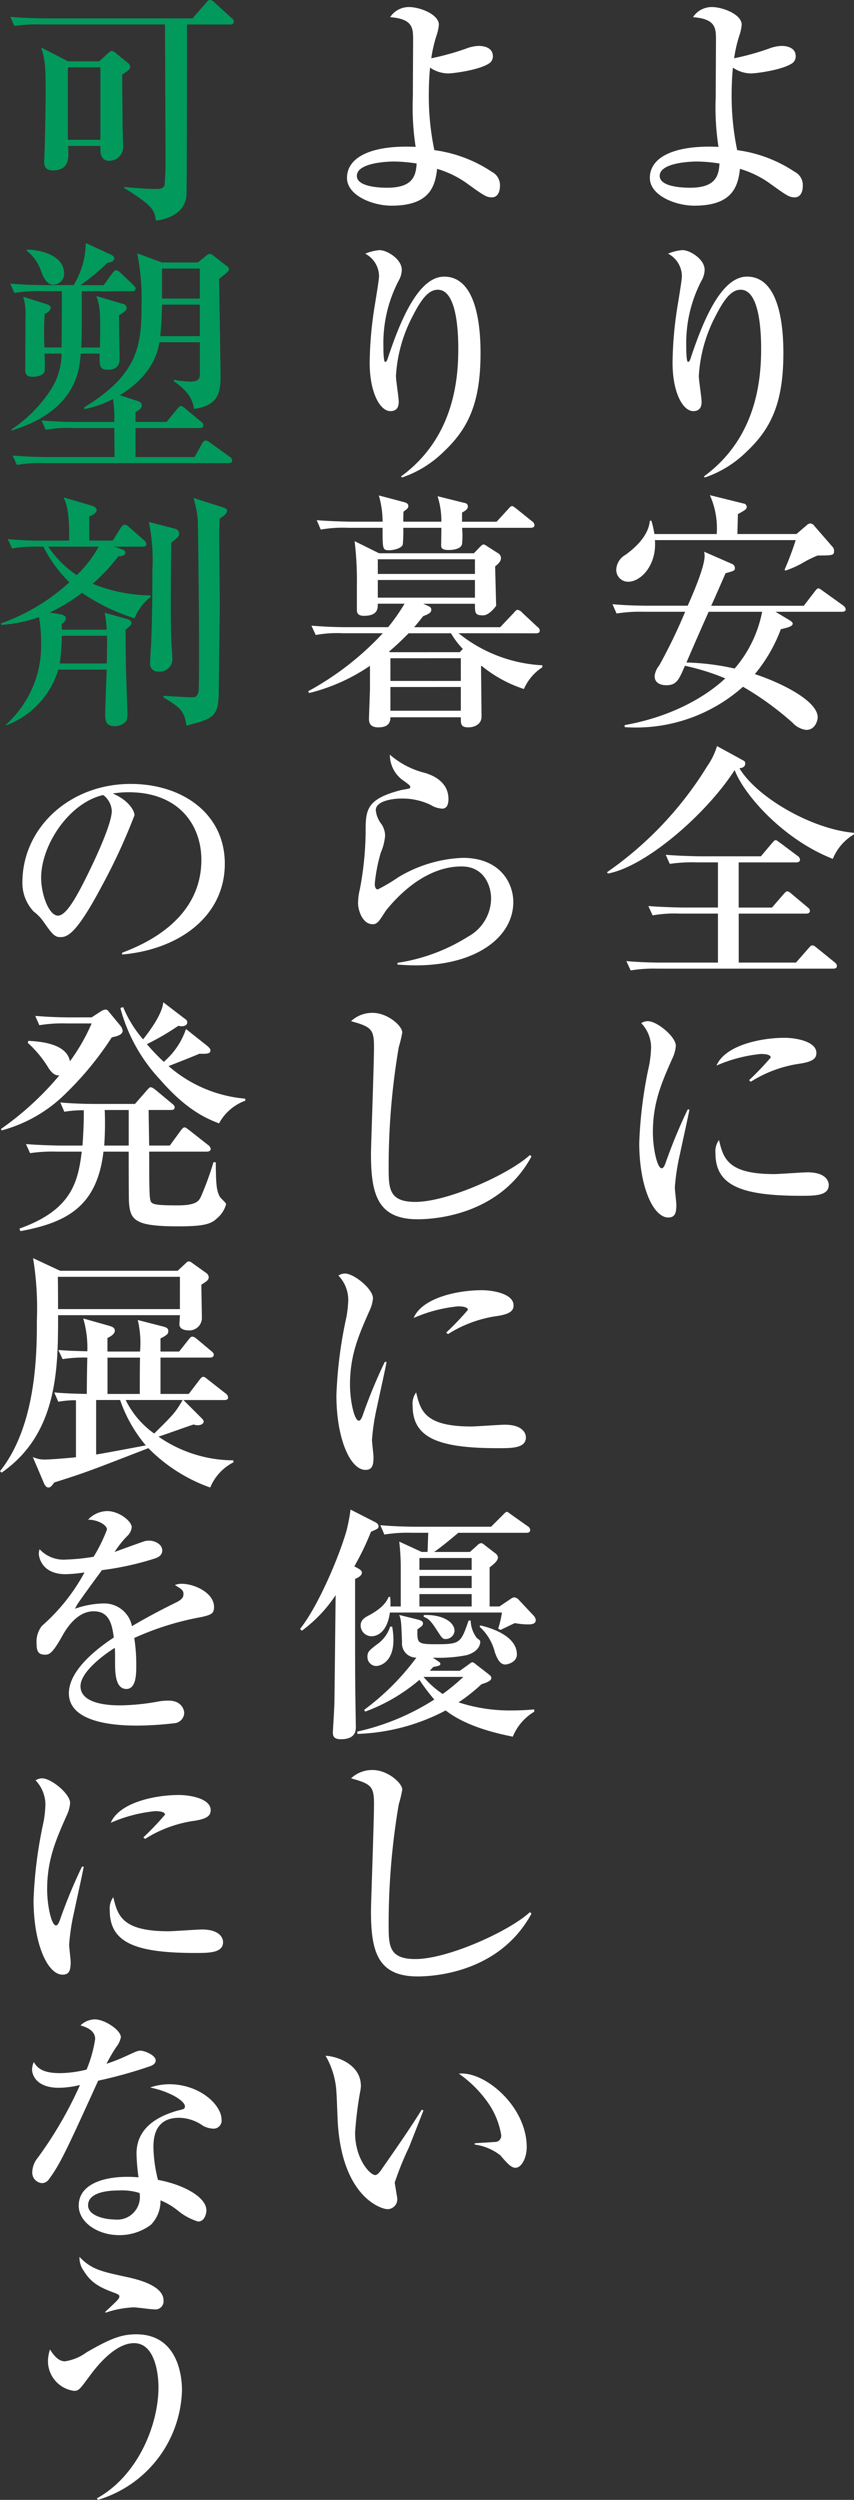 <svg xmlns="http://www.w3.org/2000/svg" viewBox="0 0 104.828 306.839"><rect x="0" y="0" width="104.828" height="306.839" fill="#333333" stroke="none"/><defs><style>.a{fill:#fff;}.b{fill:#029a5c;}</style></defs><title>アセット 1</title><path class="a" d="M97.951 26.486c-.681 0-.929-.154-3.159-1.765a12.338 12.338 0 0 0-3.592-1.735c-.248 2.354-1.084 4.523-5.607 4.523-2.292 0-5.451-1.239-5.451-3.408 0-2.695 3.314-4.058 8.425-3.809a31.877 31.877 0 0 1-.341-6.165c0-.867.031-6.6.031-6.939 0-1.455 0-2.6-2.818-2.818a2.732 2.732 0 0 1 2.321-1.239c1.332 0 3.656.9 3.656 2.168a5.783 5.783 0 0 1-.279 1.3 16.255 16.255 0 0 0-.651 2.819 32.116 32.116 0 0 0 4.244-1.176 4.668 4.668 0 0 1 1.58-.342c.278 0 1.734.031 1.734 1.27a1.032 1.032 0 0 1-.4.836c-1.239.868-4.492 1.27-5.08 1.27a4 4 0 0 1-2.23-.712c-.062.62-.155 1.828-.155 3.407a32.561 32.561 0 0 0 .681 6.722 16.658 16.658 0 0 1 7.062 2.664 1.821 1.821 0 0 1 .992 1.7c-.002 1.058-.498 1.429-.963 1.429zm-11.987-4.4c-.155 0-4.615 0-4.615 1.766 0 1.27 2.478 1.455 3.716 1.455 3.129 0 3.532-1.425 3.625-2.974a19.325 19.325 0 0 0-2.726-.245zM92.035 57.682a13.423 13.423 0 0 1-5.142 3.19l-.124-.124c6.443-4.708 7.032-11.8 7.032-15.673 0-2.107-.186-7.248-2.509-7.248-1.084 0-1.952.991-3.1 3.252a17.976 17.976 0 0 0-2.042 7.341c0 .5.341 2.664.341 3.129 0 .309 0 1.177-1.023 1.177-1.239 0-2.54-2.2-2.54-5.948a45.82 45.82 0 0 1 .527-6.411c.093-.651.619-3.656.619-4.213a3.145 3.145 0 0 0-1.7-2.757 5.857 5.857 0 0 1 1.765-.434c.929 0 2.726 1.116 2.726 2.416a2.813 2.813 0 0 1-.4 1.363 16.546 16.546 0 0 0-1.858 7.93c0 .372 0 2.014.217 2.014.155 0 .217-.186.279-.311 1.579-4.8 3.81-10.159 6.969-10.159 4.089 0 4.46 6.443 4.46 9.386-.006 5.885-1.368 9.137-4.497 12.08zM103.682 77.354h-8.116l1.8 1.084c.124.093.309.217.309.372 0 .34-.65.5-1.455.681a19.007 19.007 0 0 1-3.191 5.514c3.377 1.115 7.713 3.314 7.713 5.3 0 .4-.31 1.549-1.394 1.549a2.678 2.678 0 0 1-1.673-.867 36.986 36.986 0 0 0-6.1-4.43 19.766 19.766 0 0 1-14.527 4.956v-.247c7.584-1.366 11.487-4.93 12.352-5.735a27.962 27.962 0 0 0-4.956-1.549c-.743 1.735-1.022 2.386-2.292 2.386-.31 0-1.425-.062-1.425-1.116a2.468 2.468 0 0 1 .558-1.3 64.351 64.351 0 0 0 3.19-6.6h-5.075a18.112 18.112 0 0 0-3.345.216l-.5-1.146c1.89.186 4.058.186 4.4.186h4.832c.681-1.517 2.075-4.77 2.075-6.1a2.023 2.023 0 0 0-.062-.527l3.47 1.519a.549.549 0 0 1 .309.5c0 .31-.123.341-1.146.619-.062.156-1.549 3.563-1.766 4h11.369l1.332-1.735c.154-.185.278-.4.464-.4.155 0 .31.155.588.341l2.416 1.734c.156.124.341.279.341.5 0 .264-.277.295-.495.295zm-2.943-6.908a13.878 13.878 0 0 0-1.982.992 12.442 12.442 0 0 1-1.983.867l-.093-.124a35.4 35.4 0 0 0 1.363-3.624h-17.284c.248 3-1.673 5.11-3.283 5.11a1.451 1.451 0 0 1-1.456-1.548 2.2 2.2 0 0 1 1.146-1.765c.743-.558 2.788-2.076 2.974-4.182h.185a11.441 11.441 0 0 1 .372 1.641h7.651a9.993 9.993 0 0 0-.836-4.77l4.119 1.022a.431.431 0 0 1 .4.4c0 .279-.155.4-1.084.9l-.062 2.447h7.248l1.3-1.115a.692.692 0 0 1 .4-.186.663.663 0 0 1 .5.31l2.292 2.633a.74.74 0 0 1 .124.464c.002.497-.183.528-2.011.528zm-13.381 6.908c-.775 1.734-1.983 4.491-2.726 6.226a30.541 30.541 0 0 1 5.916.743 15.012 15.012 0 0 0 3.376-6.969zM102.6 107.682c-6.1-2.385-10.9-7.868-12.05-10.9-3.438 5.359-10.872 11.832-15.549 12.7l-.124-.155a43.62 43.62 0 0 0 12.3-13.01 8.584 8.584 0 0 0 1.208-2.478l3.215 1.761a.382.382 0 0 1 .247.4c0 .279-.217.527-.712.558 2.106 3.531 8.8 7.465 14.063 7.93v.186a6.178 6.178 0 0 0-2.598 3.008zm.03 13.475h-21.5a17.736 17.736 0 0 0-3.345.217l-.527-1.147c1.889.186 4.089.186 4.429.186h6.813v-6.013h-4.673a15.372 15.372 0 0 0-3.346.217l-.526-1.146c1.889.154 4.088.186 4.429.186h4.116v-5.545h-2.567a18.962 18.962 0 0 0-3.346.186l-.5-1.115c1.889.154 4.058.186 4.4.186h7.283l1.332-1.58c.31-.341.34-.4.495-.4.124 0 .155.062.558.341l2.106 1.58a.613.613 0 0 1 .31.464c0 .279-.248.341-.465.341h-7.062v5.545h4.089l1.393-1.611c.341-.372.341-.372.5-.372.093 0 .217.031.558.341l1.889 1.58c.155.124.31.247.31.464 0 .279-.248.341-.465.341h-8.27v6.009h7.031l1.518-1.734c.341-.372.341-.372.465-.372.186 0 .248.031.588.31l2.138 1.734c.185.155.309.279.309.465-.004.31-.252.342-.469.342zM83.827 143.957a26.371 26.371 0 0 0-.62 4.058c0 .34.186 1.8.186 2.106 0 .961-.124 1.58-.991 1.58-1.828 0-3.563-3.748-3.563-9.169a53.387 53.387 0 0 1 1.24-9.633 14.6 14.6 0 0 0 .216-2.075 4.335 4.335 0 0 0-1.208-2.974 1.462 1.462 0 0 1 .806-.248c1.115 0 3.438 1.89 3.438 3.036a4.421 4.421 0 0 1-.434 1.549c-1.3 2.942-2.385 5.389-2.385 9.044 0 1.983.527 4.43 1.084 4.43.217 0 .372-.372.465-.62a63.638 63.638 0 0 1 2.726-6.6h.213c-.151.87-1.019 4.742-1.173 5.516zm14.837 5.08c-7.465 0-10.47-1.332-10.47-5.235a2.347 2.347 0 0 1 .434-1.611c.526 2.2 1.022 4.182 6.752 4.182.651 0 3.532-.217 4.12-.217 2.2 0 2.6 1.053 2.6 1.549 0 1.332-1.7 1.332-3.436 1.332zm-.031-16.231a15.273 15.273 0 0 0-6.1 2.23l-.217-.186a34.657 34.657 0 0 0 2.664-2.788c0-.433-.992-.433-1.239-.433a18.006 18.006 0 0 0-5.421 1.425c1.053-2.478 5.39-3.408 8.363-3.408 1.363 0 3.9.434 3.9 1.859.001.65-.401 1.053-1.95 1.301zM60.777 26.486c-.681 0-.929-.154-3.159-1.765a12.338 12.338 0 0 0-3.593-1.735c-.248 2.354-1.084 4.523-5.607 4.523-2.292 0-5.451-1.239-5.451-3.408 0-2.695 3.314-4.058 8.425-3.809a31.877 31.877 0 0 1-.341-6.165c0-.867.031-6.6.031-6.939 0-1.455 0-2.6-2.818-2.818a2.732 2.732 0 0 1 2.322-1.239c1.332 0 3.656.9 3.656 2.168a5.783 5.783 0 0 1-.279 1.3 16.348 16.348 0 0 0-.651 2.819 32.116 32.116 0 0 0 4.244-1.177 4.673 4.673 0 0 1 1.58-.341c.279 0 1.735.031 1.735 1.27a1.029 1.029 0 0 1-.4.836c-1.239.868-4.491 1.27-5.08 1.27a4 4 0 0 1-2.23-.712c-.062.62-.155 1.828-.155 3.407a32.561 32.561 0 0 0 .681 6.722 16.672 16.672 0 0 1 7.063 2.664 1.822 1.822 0 0 1 .991 1.7c-.003 1.058-.499 1.429-.964 1.429zm-11.987-4.4c-.155 0-4.615 0-4.615 1.766 0 1.27 2.478 1.455 3.717 1.455 3.129 0 3.531-1.425 3.624-2.974a19.325 19.325 0 0 0-2.726-.245zM54.861 57.682a13.423 13.423 0 0 1-5.142 3.19l-.124-.124c6.443-4.708 7.032-11.8 7.032-15.673 0-2.107-.186-7.248-2.509-7.248-1.084 0-1.951.991-3.1 3.252a17.964 17.964 0 0 0-2.045 7.341c0 .5.341 2.664.341 3.129 0 .309 0 1.177-1.023 1.177-1.238 0-2.54-2.2-2.54-5.948a45.82 45.82 0 0 1 .527-6.411c.093-.651.619-3.656.619-4.213a3.145 3.145 0 0 0-1.697-2.754 5.864 5.864 0 0 1 1.765-.434c.93 0 2.726 1.116 2.726 2.416a2.822 2.822 0 0 1-.4 1.363 16.547 16.547 0 0 0-1.859 7.93c0 .372 0 2.014.217 2.014.155 0 .217-.186.279-.311 1.579-4.8 3.81-10.159 6.969-10.159 4.089 0 4.461 6.443 4.461 9.386-.005 5.882-1.368 9.134-4.497 12.077zM56.658 79.987a17.814 17.814 0 0 0 10.283 3.934v.248a6.091 6.091 0 0 0-2.261 2.664 16.013 16.013 0 0 1-5.2-2.85l-.062.062.062 6.164c0 1.053-1.022 1.332-1.611 1.332-.96 0-.929-.434-.929-1.239h-8.646c0 .495-.124 1.239-1.486 1.239-1.146 0-1.146-.744-1.146-1.115l.124-3.5v-2.943a22.918 22.918 0 0 1-7.466 3.345l-.124-.217a35.851 35.851 0 0 0 9.169-7.124h-4.894a14.793 14.793 0 0 0-3.345.217l-.526-1.146c1.487.124 2.943.186 4.43.186h4.987a22.979 22.979 0 0 0 2.013-2.881h-3.284c0 .557.031 1.487-1.7 1.487-.62 0-.867-.248-.867-.713v-3a40.417 40.417 0 0 0-.279-5.452l3 1.487h11.647l.651-.682c.186-.185.371-.4.526-.4a.932.932 0 0 1 .434.217l1.363.867a.664.664 0 0 1 .341.588c0 .372-.248.651-.713 1.023l.124 4.832s-.8 1.177-1.61 1.177c-.992 0-.992-.279-.992-1.425h-6.35l.62.279c.217.093.371.216.371.433 0 .372-.248.527-.991.806-.279.341-.527.681-1.115 1.363h10.563l1.642-1.735c.216-.248.34-.4.495-.4a.925.925 0 0 1 .557.341l1.859 1.735a.665.665 0 0 1 .31.464c0 .31-.31.341-.465.341zm-2.107-13.687a10.233 10.233 0 0 0-.464-3.129l3.313.829a.417.417 0 0 1 .4.434c0 .371-.434.588-.713.743v1.123h4.244l1.394-1.518c.186-.216.341-.4.5-.4s.309.155.557.341l1.889 1.518a.664.664 0 0 1 .31.465c0 .279-.248.341-.464.341h-8.426a10.582 10.582 0 0 1 0 1.982c-.154.743-1.455.743-1.7.743-.867 0-.867-.371-.867-.557l.03-2.168h-4.68a17.556 17.556 0 0 1-.062 2.075c-.217.5-1.239.681-1.642.681-.836 0-.836-.093-.836-2.756h-4.243a15.654 15.654 0 0 0-3.346.216l-.495-1.153c1.889.155 4.058.186 4.4.186h3.686a11.472 11.472 0 0 0-.464-3.221l3.159.836c.217.062.465.186.465.464s-.248.434-.589.682c-.031.186-.031 1.053-.031 1.239zm4.12 6.412v-1.8h-11.925v1.8zm0 2.912v-2.173h-11.925v2.169zm-1.859 6.69l.373-.4a10.307 10.307 0 0 1-1.456-1.921h-5.2c-.837.836-1.332 1.332-2.417 2.262l.156.061zm-8.518.744v2.787h8.643v-2.791zm0 3.531v2.911h8.643v-2.915zM51.423 120.753c-1.022 0-1.7-.062-2.261-.092v-.218a22.517 22.517 0 0 0 8.673-3.221 5.39 5.39 0 0 0 2.819-4.677c0-1.487-.806-3.934-3.625-3.934-3.809 0-7.093 2.695-9.261 5.39-.124.186-.62.96-.744 1.115-.4.557-.681.589-.9.589-1.27 0-1.8-1.735-1.8-2.572a7.061 7.061 0 0 1 .216-1.7 39.2 39.2 0 0 0 .713-6.908c0-2.788 0-4.15 4.275-5.266.185-.062.991-.154 1.146-.247a.242.242 0 0 0 .062-.155c0-.155-.094-.248-1.054-.93a3.887 3.887 0 0 1-1.456-3.035 10.372 10.372 0 0 0 4.374 2.258c.991.31 2.819 1.115 2.819 3.191 0 .464-.093 1.177-.774 1.177a3 3 0 0 1-1.425-.465 8.015 8.015 0 0 0-3.656-.774c-.743 0-3.066.217-3.066 1.425a3.292 3.292 0 0 0 .712 1.734 2.649 2.649 0 0 1 .434 1.394 6.6 6.6 0 0 1-.527 2.075 20.121 20.121 0 0 0-.743 3.842c0 .185.031.681.372.681a21.041 21.041 0 0 0 2.509-1.487 16.546 16.546 0 0 1 7.93-2.385c4.584 0 6.194 3.1 6.194 5.421 0 4.305-4.553 7.774-11.956 7.774zM51.64 151.918c-4.956 0-5.731-3.128-5.731-8.053 0-.9.372-11.028.372-13.1 0-2.137-.31-2.478-2.819-3.159a3.788 3.788 0 0 1 2.664-1.022c1.8 0 3.624 1.579 3.624 2.416a15.467 15.467 0 0 1-.433 1.8 87.464 87.464 0 0 0-1.239 14.683c0 2.632 0 4.305 3.283 4.305 4 0 11.554-3.438 14.063-5.761l.186.186c-3.81 7.024-11.523 7.705-13.97 7.705zM46.653 174.936a26.382 26.382 0 0 0-.62 4.057c0 .341.186 1.8.186 2.107 0 .96-.124 1.579-.991 1.579-1.828 0-3.562-3.747-3.562-9.168a53.351 53.351 0 0 1 1.239-9.634 14.465 14.465 0 0 0 .217-2.075 4.333 4.333 0 0 0-1.208-2.973 1.455 1.455 0 0 1 .8-.248c1.115 0 3.438 1.889 3.438 3.035a4.438 4.438 0 0 1-.433 1.549c-1.3 2.942-2.386 5.39-2.386 9.045 0 1.982.527 4.429 1.084 4.429.217 0 .372-.371.465-.619a63.547 63.547 0 0 1 2.726-6.6h.217c-.15.869-1.017 4.741-1.172 5.516zm14.837 5.08c-7.465 0-10.469-1.332-10.469-5.235a2.346 2.346 0 0 1 .433-1.611c.526 2.2 1.022 4.182 6.753 4.182.65 0 3.531-.217 4.119-.217 2.2 0 2.6 1.053 2.6 1.549.002 1.332-1.701 1.332-3.436 1.332zm-.031-16.231a15.28 15.28 0 0 0-6.1 2.23l-.217-.186a34.995 34.995 0 0 0 2.664-2.788c0-.434-.992-.434-1.239-.434a18.036 18.036 0 0 0-5.421 1.425c1.053-2.478 5.39-3.407 8.363-3.407 1.364 0 3.9.434 3.9 1.858.002.651-.401 1.054-1.95 1.302zM37.205 202.2c2.2-2.757 4.771-8.8 5.7-12.05a21.307 21.307 0 0 0 .495-2.6l2.912 1.487c.279.123.526.309.526.557 0 .279-.092.31-.929.681a33.529 33.529 0 0 1-2.044 4.244c.651.341.929.5.929.775 0 .371-.495.619-.836.774 0 10.655 0 10.965.031 14.186l.062 4c0 .65-.217 1.486-1.859 1.486-.929 0-.96-.5-.96-.836 0-.248.186-3.066.186-3.624.031-1.673.124-10.841.155-13.227a17.2 17.2 0 0 1-4.151 4.368zm19.607 5.142l1.085-.775c.155-.124.341-.278.464-.278a.8.8 0 0 1 .372.216l1.518 1.178c.31.248.434.341.434.557 0 .372-.806.62-1.208.743a21.818 21.818 0 0 1-2.819 2.231 20.288 20.288 0 0 0 6.659.991c1.116 0 1.859-.062 2.633-.124v.279a6.385 6.385 0 0 0-2.633 3.066c-1.827-.371-5.668-1.208-8.239-3.221a24.874 24.874 0 0 1-10.841 2.881v-.286a29.312 29.312 0 0 0 9.447-3.934 23.566 23.566 0 0 1-1.828-2.416 21.857 21.857 0 0 1-6.659 3.9l-.124-.217a30.565 30.565 0 0 0 6.412-6.412 1.741 1.741 0 0 1-1.766-1.889c-.093-2.478-.093-2.726-.341-3.346l2.262.558c.34.093.651.186.651.465s-.156.371-.682.743c-.031 1.7-.031 1.827 2.323 1.827 2.943 0 3-.154 3.965-2.911h.248a3.724 3.724 0 0 0 .774 2.168c.4.279.4.31.4.5 0 .155-.093 1.115-1.642 1.579a17.651 17.651 0 0 1-4.181.31l.557.372c.278.186.372.248.372.372 0 .216-.094.247-.868.4l-.434.464zm-8.548-9.076a7.47 7.47 0 0 1 .03 1.177h1.27v-4.925a27.229 27.229 0 0 0-.186-3.036l2.757 1.271h.713c.031-.31.031-.9.093-2.354h-2.041a17.544 17.544 0 0 0-3.345.216l-.5-1.146c1.424.124 3 .186 4.4.186h9.2l1.425-1.425c.185-.185.371-.4.495-.4.155 0 .372.217.558.34l2.013 1.425a.6.6 0 0 1 .31.465c0 .309-.31.341-.465.341h-8.364c-.589.5-2.137 1.8-2.974 2.354h4.4l.9-.806a.821.821 0 0 1 .465-.278c.186 0 .34.154.495.278l1.332 1.022a.771.771 0 0 1 .248.434c0 .4-.4.774-1.022 1.239v4.8h1.208l1.239-.836c.279-.186.4-.279.588-.279a.8.8 0 0 1 .527.279l1.859 1.982a.905.905 0 0 1 .247.527c0 .527-.65.527-.96.527a9.4 9.4 0 0 1-1.611-.156c-.186.062-1.734.837-1.765.837l-.279-.155a13.09 13.09 0 0 0 .464-1.982h-13.756c-.371 2.664-1.8 2.911-2.23 2.911a1.342 1.342 0 0 1-1.363-1.3c0-.712.5-.991 1.085-1.3 1.8-.991 2.137-1.765 2.354-2.23zm.247 3.655a9.465 9.465 0 0 1 .155 1.642c0 2.695-1.61 3.19-2.137 3.19a1.106 1.106 0 0 1-1.053-1.146c0-.588.186-.774 1.394-1.672a4.245 4.245 0 0 0 1.394-2.014zm3.345-8.425v1.456h6.413v-1.456zm0 2.2v1.487h6.413v-1.487zm0 2.23v1.518h6.413v-1.518zm.5 10.161a11.33 11.33 0 0 0 2.355 2.1 25.131 25.131 0 0 0 2.54-2.1zm.031-7.59c2.262-.093 3.779.837 3.779 1.952a1.091 1.091 0 0 1-1.115.991c-.34 0-.434-.124-1.053-1.084-.836-1.3-1.084-1.425-1.611-1.642zm6.939 1.27c.929.217 4.491 1.147 4.491 3.563 0 .96-1.146 1.238-1.425 1.238-.65 0-.991-.712-1.27-1.486a6.3 6.3 0 0 0-1.889-3.16zM51.64 244.854c-4.956 0-5.731-3.129-5.731-8.054 0-.9.372-11.027.372-13.1 0-2.137-.31-2.478-2.819-3.16a3.788 3.788 0 0 1 2.664-1.022c1.8 0 3.624 1.58 3.624 2.416a15.435 15.435 0 0 1-.433 1.8 87.455 87.455 0 0 0-1.239 14.682c0 2.633 0 4.305 3.283 4.305 4 0 11.554-3.438 14.063-5.761l.186.186c-3.81 7.026-11.523 7.708-13.97 7.708zM50.586 265.8a37.019 37.019 0 0 0-1.765 4.367l.31 1.89a1.212 1.212 0 0 1-1.177 1.363c-.837 0-5.638-1.549-6.133-10.842-.031-.681-.124-3.655-.217-4.243a9.963 9.963 0 0 0-1.27-3.748c1.548.093 4.336 1.115 4.336 3.717a4.127 4.127 0 0 1-.092.712 45.613 45.613 0 0 0-.62 5.018c0 3.221 1.828 5.2 2.478 5.2.279 0 .558-.4.743-.651 1.673-2.416 3.377-4.832 4.956-7.372l.217.093c-.152.372-.31.806-1.766 4.496zm13.072 2.54c-.526 0-.991-.5-1.858-1.518a6.446 6.446 0 0 0-3.16-1.332v-.155c.186-.031 2.6-.155 2.7-.185a.776.776 0 0 0 .558-.806 9.634 9.634 0 0 0-1.673-4.058 14.489 14.489 0 0 0-3.531-3.5c3.159-.341 8.332 4 8.332 9.014-.005 1.421-.686 2.536-1.368 2.536z" transform="translate(-.372 -2.264)"/><path class="b" d="M28.621 5.268h-5.3c0 1.487 0 19.98-.061 20.94-.186 2.664-3.191 3.066-3.748 3.128-.186-1.239-.279-1.766-3.9-4v-.124c.557.062 2.818.248 3.686.248.65 0 1.053 0 1.27-.434a29.3 29.3 0 0 0 .123-2.973c0-2.664-.062-14.4-.062-16.789h-15.147a18.956 18.956 0 0 0-3.345.186l-.5-1.115c1.858.155 4.058.186 4.4.186h17.969l1.641-1.89c.155-.155.279-.371.465-.371a.858.858 0 0 1 .589.309l2.075 1.89a.667.667 0 0 1 .31.465c0 .282-.279.344-.465.344zm-13.257 6.164l.062 6.691.062 2.013a1.717 1.717 0 0 1-1.704 1.864c-1.146 0-1.115-1.177-1.084-1.828h-3.965l.031.9c0 .713-.031 2.107-1.89 2.107-.929 0-1.084-.526-1.084-1.084l.062-1.394c.031-1.208.124-4.863.124-7.186 0-2.974-.061-3.965-.557-5.421l3.314 1.7h3.81l.96-.868c.186-.186.372-.4.589-.4.186 0 .341.124.557.31l1.332 1.084a.762.762 0 0 1 .372.588c0 .274-.341.492-.991.924zm-2.664-.9h-4v8.89h4zM10.408 38.012v3.934c0 1.642-.031 2.478-.062 2.974h2.292c.093-4.739 0-4.987-.434-6.319l3.346.991a.51.51 0 0 1 .371.465c0 .31-.309.526-.929.9-.031.743.062 4.429.062 5.266 0 .4 0 1.425-1.456 1.425-1.022 0-1.022-.5-.991-1.983h-2.323c-.155 2.045-.558 7.032-8.518 9.448v-.124a17.091 17.091 0 0 0 4.925-5.018 8.232 8.232 0 0 0 1.239-4.308h-2.107a15.4 15.4 0 0 1 .031 2.137c-.093.557-.96.712-1.456.712-.929 0-.929-.527-.929-.9l.031-6.474a7.088 7.088 0 0 0-.279-2.447l2.85.9c.124.031.527.186.527.4 0 .433-.465.712-.744.8a38.231 38.231 0 0 0-.031 4.12h2.107c.03-1.549.03-2.788.03-6.908h-2.478a17.15 17.15 0 0 0-3.345.217l-.5-1.146c1.456.124 2.911.186 4.4.186h3.38a10.2 10.2 0 0 0 1.483-5.16l3.1 1.421c.372.186.4.372.4.434 0 .433-.557.526-.836.557a25.375 25.375 0 0 1-3.314 2.757h2.85l1.053-1.456c.124-.155.279-.372.465-.372.216 0 .371.155.557.31l1.525 1.456c.185.186.309.31.309.465 0 .34-.309.34-.464.34zm9.54 6.258c-.217 1.114-.743 3.964-4.863 6.5l2.261.744a.563.563 0 0 1 .434.495c0 .372-.279.558-.775.837v1.208h3.81l1.27-1.549c.279-.341.372-.4.5-.4.155 0 .31.124.558.341l1.885 1.554a.635.635 0 0 1 .31.464c0 .31-.31.341-.465.341h-7.868v3.562h7.249l.929-1.673a.619.619 0 0 1 .464-.371 1.458 1.458 0 0 1 .558.309l2.323 1.668c.186.124.341.248.341.5 0 .309-.31.309-.465.309h-22.612a16.883 16.883 0 0 0-3.345.217l-.527-1.149c1.487.124 2.943.186 4.43.186h8.085l-.032-3.562h-5.079a14.805 14.805 0 0 0-3.346.217l-.5-1.146c1.456.124 2.943.186 4.4.186h4.522a15.576 15.576 0 0 0-.154-2.819 12.2 12.2 0 0 1-3.532 1.239v-.217c6.567-4.027 7.032-7.5 7.032-12.545a28.347 28.347 0 0 0-.527-6.35l3.036 1.115h4.4l.961-.774a.956.956 0 0 1 .464-.279.827.827 0 0 1 .527.248l1.517 1.177c.187.124.341.248.341.464 0 .248-.278.465-1.208 1.178.031.836.186 11.429.186 11.615 0 2.014 0 3.9-3.252 4.337-.186-1.208-.744-2.2-2.478-3.377v-.185a12.061 12.061 0 0 0 1.987.215c.9 0 1.208-.217 1.208-.9v-3.93zm-16.231-11.37c2.075.062 4.522.9 4.522 2.912a1.322 1.322 0 0 1-1.3 1.394c-.9 0-1.27-.991-1.548-1.735a5.322 5.322 0 0 0-1.766-2.447zm21.183 10.626v-3.872h-4.642c-.031 2.044-.124 2.912-.217 3.872zm0-4.615v-3.686h-4.642v3.686zM16.881 78.16a24.531 24.531 0 0 1-6.443-3.129 21.7 21.7 0 0 1-3.964 2.416l1.3.217c.062 0 .681.124.681.464a.765.765 0 0 1-.5.682 5.788 5.788 0 0 0 .032.744h5.482a13.707 13.707 0 0 0-.247-2.076l2.694.744c.248.062.589.216.589.5 0 .248-.093.31-.713.837 0 1.208 0 2.446.032 4.367 0 .589.185 5.3.185 5.606a3.459 3.459 0 0 1-.093 1.178 1.832 1.832 0 0 1-1.486.681c-1.146 0-1.146-.836-1.146-1.518 0-.341.154-4.646.185-5.42h-5.942a10.525 10.525 0 0 1-6.412 6.845v-.098a13.03 13.03 0 0 0 4.306-9.943 20.069 20.069 0 0 0-.248-3.252 17.547 17.547 0 0 1-4.647.96l-.026-.186a24.5 24.5 0 0 0 8.39-5.049 16.119 16.119 0 0 1-3.19-4.367h-.5a16.811 16.811 0 0 0-3.346.217l-.526-1.147a42.326 42.326 0 0 0 4.429.186h3.1c.062-3.593-.341-4.553-.682-5.3l3.5 1.023c.247.062.557.279.557.557 0 .31-.495.619-.9.744v2.973h2.881l.991-1.579c.093-.155.279-.372.5-.372a.989.989 0 0 1 .557.34l1.766 1.549a.744.744 0 0 1 .309.5c0 .279-.248.31-.464.31h-3.53l1.146.371a.475.475 0 0 1 .279.372c0 .4-.62.434-.868.434a21.79 21.79 0 0 1-3.159 3.376 19.427 19.427 0 0 0 7.093 1.425l.031.186a6.413 6.413 0 0 0-1.983 2.632zm-10.593-8.8a13.031 13.031 0 0 0 3.5 3.5 14.457 14.457 0 0 0 2.7-3.5zm1.672 10.94a26.616 26.616 0 0 1-.247 3.4h5.761c.031-.9.062-2.571.031-3.407zm13.44-11.433c-.062 3.779-.062 6.412-.062 7.217 0 3.067.031 4.522.124 5.854l.062 1.054a1.547 1.547 0 0 1-1.7 1.7.942.942 0 0 1-1.024-1.05c0-.371.093-2.013.124-2.354.124-3 .155-6.009.155-9.014a23.643 23.643 0 0 0-.434-5.947l3.222.836a.661.661 0 0 1 .5.62c-.003.31-.22.495-.967 1.084zm5.947-2.973c-.062.8-.062 1.61-.062 2.446 0 1.27.062 6.846.062 7.992 0 1.7-.123 10.253-.123 10.655 0 3.315-.651 3.47-3.965 4.337-.248-1.611-.558-2.137-2.788-3.438l-.062-.217c.588.031 2.973.186 3.5.186.372 0 .712-.031.837-.774.061-.372.061-4.027.061-4.647 0-5.947-.123-15.58-.155-16.386a13.6 13.6 0 0 0-.526-2.664l3.5 1.116c.248.092.62.186.62.433.004.372-.43.682-.895.961z" transform="translate(-.372 -2.264)"/><path class="a" d="M15.364 119.205c2.261-.868 9.726-3.81 9.726-11.4 0-4.306-2.788-8.3-8.921-8.3a11.873 11.873 0 0 0-1.951.155c2.075.9 2.663 2.2 2.663 2.664a72.349 72.349 0 0 1-4 8.673c-3.221 6.071-4.275 6.288-5.142 6.288-.682 0-1.022-.465-1.983-1.827a5.334 5.334 0 0 0-1.239-1.3 5.085 5.085 0 0 1-1.394-3.594c0-6.659 5.762-12.08 13.289-12.08 6.35 0 11.554 3.655 11.554 9.789 0 6.442-5.576 10.531-12.607 11.15zm-9.943-9.2c0 1.982.929 4.646 2.075 4.646.991 0 2.2-2.292 2.85-3.5.991-1.889 3.748-7.5 3.748-9.355a2.6 2.6 0 0 0-1.053-1.951c-4.213.96-7.62 6.164-7.62 10.16zM11.616 127.138l1.146-.743a1.282 1.282 0 0 1 .557-.217.439.439 0 0 1 .372.217l1.456 1.765a1.248 1.248 0 0 1 .279.62c0 .557-.9.712-1.332.805a39.242 39.242 0 0 1-5.545 6.784 17.6 17.6 0 0 1-7.991 4.646l-.058-.186a37.042 37.042 0 0 0 7.155-6.567c-.31 0-.713 0-1.3-.867a13.623 13.623 0 0 0-2.571-3.128l.062-.248c1.982.092 4.739.5 5.111 2.509a23.56 23.56 0 0 0 2.664-4.647h-3.072a17.413 17.413 0 0 0-3.349.219l-.5-1.146c1.456.124 2.943.186 4.4.186zm1.456 16.479c-.775 6.659-4.43 8.7-10.191 9.757l-.124-.31c6.35-2.261 7.186-5.637 7.651-9.447h-3a18.949 18.949 0 0 0-3.345.186l-.5-1.115c1.859.154 4.058.186 4.4.186h2.537c0-.094.187-2.354.156-4.337a13.628 13.628 0 0 0-2.385.186l-.5-1.146c1.858.186 4.058.186 4.4.186h4.77l1.459-1.673c.31-.341.341-.372.465-.372.155 0 .31.093.589.31l2.044 1.7c.155.124.31.248.31.465 0 .279-.248.31-.465.31h-2.727c0 .712.062 3.748.062 4.368h2.54l1.332-1.828c.124-.155.279-.4.465-.4.154 0 .216.062.588.341l2.323 1.828a.665.665 0 0 1 .31.464c0 .279-.278.341-.5.341h-7.058c.031.929-.031 5.142.124 5.823.124.589.155.774 3.376.774 2.323 0 2.6-.557 2.85-1.052a37.832 37.832 0 0 0 1.549-4.244h.278c.032 2.6.062 3.5.527 4.274.093.155.743.713.743.868a3.4 3.4 0 0 1-1.146 1.765c-.712.682-1.61.961-4.708.961-5.3 0-5.947-.713-6.071-3.067-.031-.743-.031-5.173-.031-6.1zm3.1-.743v-4.368h-2.945a41.224 41.224 0 0 1-.062 4.368zm9.6-12.267c.372.31.434.465.434.558 0 .434-.372.464-1.363.434-.465.216-2.509 1.022-3.779 1.517a16.423 16.423 0 0 0 9.417 4v.248a5.969 5.969 0 0 0-3.222 2.787c-1.579-.619-3.965-1.61-7.248-5.389a20.573 20.573 0 0 1-4.863-8.766l.341-.124a14.276 14.276 0 0 0 2.447 3.965c.96-1.208 2.354-3.16 2.478-4.554l2.509 1.921c.309.217.433.31.433.557 0 .372-.433.465-.65.465a1.21 1.21 0 0 1-.434-.062 31.518 31.518 0 0 1-3.872 2.261 25.734 25.734 0 0 0 2.076 2.169 9.163 9.163 0 0 0 2.726-4.027zM25.09 159.944c0 .681.062 3.624.062 4.213a1.552 1.552 0 0 1-1.735 1.394c-.093 0-1.022-.031-1.022-.744l.062-1.115h-14.957c0 6.443 0 14.527-6.938 19.329l-.186-.186c4.522-5.668 4.522-14.713 4.522-18.523a38.35 38.35 0 0 0-.464-7.621l3.314 1.549h14.43l.867-.805c.186-.155.279-.341.5-.341s.371.155.588.31l1.517 1.084a.69.69 0 0 1 .341.527c-.003.34-.191.495-.901.929zm1.084 24.9a20.031 20.031 0 0 1-7.589-4.832c-7.434 2.88-7.651 2.974-11.554 4.213-.155.186-.371.619-.712.619-.31 0-.5-.371-.589-.619l-1.33-3.125a3.368 3.368 0 0 0 1.519.31c.557 0 2.6-.155 3.778-.279v-7a11.941 11.941 0 0 0-2.168.185l-.5-1.146c1.332.124 2.355.155 4 .186 0-1.27.031-3.345.062-4.46a16.657 16.657 0 0 0-3.035.186l-.527-1.115c1.3.093 2.168.123 3.562.155a12.688 12.688 0 0 0-.5-4.027l3.19.9c.527.155.681.31.681.619 0 .4-.588.744-.9.868v1.672h4a12.242 12.242 0 0 0-.279-3.871l3.129.805c.5.124.619.279.619.588s-.217.5-.96.868v1.61h2.292l1.147-1.454c.279-.341.31-.372.5-.372.124 0 .248.062.557.31l1.733 1.452c.155.124.31.248.31.465 0 .279-.279.341-.465.341h-6.073v4.46h3.47l1.3-1.7c.279-.372.372-.4.465-.4.155 0 .248.062.589.341l2.167 1.7a.681.681 0 0 1 .311.5c0 .279-.279.31-.465.31h-5.018l2.23 2.23c.155.155.248.279.248.4 0 .279-.31.465-.775.465a3.09 3.09 0 0 1-.464-.093c-.682.217-3.686 1.3-4.306 1.487a16.216 16.216 0 0 0 9.2 2.912v.247a6.066 6.066 0 0 0-2.85 3.093zm-3.717-25.864h-14.992c.031.588.031 3.345.031 3.965h14.961zm-7.341 15.12h-2.943v6.691c.31-.032 3.47-.62 6.1-1.116a17.372 17.372 0 0 1-3.157-5.575zm-1.549-5.2v4.46h3.965c0-.929 0-3.748.031-4.46zm2.23 5.2a10.949 10.949 0 0 0 3.5 4.119c2.354-2.323 2.6-2.571 3.5-4.119zM25.09 200.742a34.892 34.892 0 0 0-8.239 2.57 20.792 20.792 0 0 1 .247 3.377c0 .991 0 2.881-1.208 2.881-1.363 0-1.393-1.983-1.393-3.315 0-1.208 0-1.332-.032-1.734-1.393.867-4.212 2.973-4.212 4.708 0 2.354 4.027 2.354 4.925 2.354a27.677 27.677 0 0 0 4.77-.5 7.356 7.356 0 0 1 1.115-.083c1.518 0 1.921 1.022 1.921 1.548a1.326 1.326 0 0 1-1.053 1.208 41.4 41.4 0 0 1-4.709.31c-1.982 0-8.394-.124-8.394-3.965 0-3.035 3.965-5.823 5.514-6.846-.217-1.641-.558-3.221-2.478-3.221-1.859 0-3.129 1.766-3.748 2.85-1.27 2.292-1.673 2.478-2.2 2.478-.806 0-1.054-.372-1.054-1.363a3.137 3.137 0 0 1 .651-2.168 23.606 23.606 0 0 0 5.235-6.567 17.138 17.138 0 0 1-2.324.217c-2.911 0-3.283-2.076-3.283-2.509a1.755 1.755 0 0 1 .093-.558 3.98 3.98 0 0 0 3.283 1.27 24.523 24.523 0 0 0 3.346-.341 19.469 19.469 0 0 0 1.641-3.345c0-.557-1.146-1.208-2.323-1.208a3.3 3.3 0 0 1 2.354-1.053c1.456 0 3.005 1.239 3.005 1.982a1.723 1.723 0 0 1-.589 1.116 12.567 12.567 0 0 0-1.517 1.92c1.177-.434 3.252-1.177 3.531-1.27a1.988 1.988 0 0 1 .681-.124c.774 0 1.642.465 1.642 1.208 0 .558-.434.836-.93.992a36.049 36.049 0 0 1-6.473 1.424c-.5.682-2.757 3.749-3.067 4.275l-.248.465a11.124 11.124 0 0 1 3.47-.651 3.467 3.467 0 0 1 3.531 2.788c.774-.465 2.7-1.58 5.421-2.912.743-.372.9-.651.9-1.022 0-.465-.186-.589-1.054-1.115a2.329 2.329 0 0 1 .806-.155c1.611 0 4 1.115 4 2.85-.005.8-.315.955-1.554 1.234zM9.479 236.893a26.382 26.382 0 0 0-.62 4.057c0 .341.186 1.8.186 2.107 0 .96-.124 1.579-.991 1.579-1.828 0-3.563-3.747-3.563-9.168a53.447 53.447 0 0 1 1.239-9.634 14.465 14.465 0 0 0 .217-2.075 4.328 4.328 0 0 0-1.208-2.973 1.461 1.461 0 0 1 .8-.248c1.116 0 3.439 1.889 3.439 3.035a4.415 4.415 0 0 1-.434 1.549c-1.3 2.942-2.385 5.39-2.385 9.045 0 1.982.527 4.429 1.084 4.429.217 0 .372-.371.465-.619a63.733 63.733 0 0 1 2.725-6.6h.218c-.151.869-1.018 4.741-1.172 5.516zm14.836 5.08c-7.464 0-10.469-1.332-10.469-5.235a2.345 2.345 0 0 1 .434-1.611c.526 2.2 1.022 4.182 6.752 4.182.651 0 3.531-.217 4.12-.217 2.2 0 2.6 1.053 2.6 1.549.002 1.332-1.702 1.332-3.437 1.332zm-.03-16.231a15.266 15.266 0 0 0-6.1 2.23l-.217-.186a34.962 34.962 0 0 0 2.661-2.786c0-.434-.991-.434-1.238-.434a18.027 18.027 0 0 0-5.421 1.425c1.053-2.478 5.389-3.407 8.363-3.407 1.363 0 3.9.434 3.9 1.858.003.649-.4 1.052-1.948 1.3zM18.771 255.884a56.654 56.654 0 0 1-6.35 1.766c-3.872 8.518-4.646 10.191-6.009 12.049a1.088 1.088 0 0 1-.868.527 1.3 1.3 0 0 1-1.208-1.426 2.9 2.9 0 0 1 .682-1.7 48.733 48.733 0 0 0 5.173-8.921 11.3 11.3 0 0 1-2.6.341c-2.726 0-3.283-1.549-3.283-2.261a2.385 2.385 0 0 1 .216-.9c.5.93 1.425 1.364 3.222 1.364a14.033 14.033 0 0 0 3.254-.436 15.834 15.834 0 0 0 1.053-3.748c0-1.146-1.27-1.518-1.8-1.673a2.593 2.593 0 0 1 1.766-.743c1.176 0 3.19 1.3 3.19 2.2a2.773 2.773 0 0 1-.558 1.177 21.187 21.187 0 0 0-1.208 2.075 20.576 20.576 0 0 0 2.23-.867c1.425-.65 1.58-.743 1.952-.743.434 0 1.858.526 1.858 1.208 0 .401-.433.618-.712.711zm7.775 7.651a2.849 2.849 0 0 1-1.239-.341 5.2 5.2 0 0 0-2.943-.991c-2.973 0-3.159 2.416-3.159 3.624a17.363 17.363 0 0 0 .557 4c2.943.527 5.947 2.044 5.947 3.748 0 .31-.185 1.363-1.021 1.363a7.208 7.208 0 0 1-2.51-1.363 8.231 8.231 0 0 0-2.106-1.239 4.163 4.163 0 0 1-1.177 3 6.429 6.429 0 0 1-3.934 1.269c-2.478 0-4.925-1.486-4.925-3.624 0-2.478 2.726-3.531 6.009-3.531.558 0 .93.031 1.332.062a24.2 24.2 0 0 1-.248-2.911c0-3.748 3.686-4.864 4.987-5.266a6.117 6.117 0 0 0 .806-.217.38.38 0 0 0 .155-.31c0-.619-1.642-1.766-4.275-2.323a7.32 7.32 0 0 1 2.323-.4c3.81 0 6.443 2.571 6.443 4.337a.985.985 0 0 1-1.022 1.113zm-11.616 7.589c-.588 0-3.748 0-3.748 1.828 0 1.3 2.107 1.734 3.253 1.734a2.779 2.779 0 0 0 3.066-3.252 7.228 7.228 0 0 0-2.571-.31zM12.39 309.1l-.124-.186c5.049-2.788 7.558-9.045 7.558-13.629 0-1.766-.465-5.421-3-5.421-2.385 0-4.678 2.974-5.514 4.12-1.146 1.549-1.27 1.735-1.859 1.735a3.685 3.685 0 0 1-3.19-3.624 4.729 4.729 0 0 1 .248-1.456c.279.433.9 1.456 1.828 1.456a5.9 5.9 0 0 0 2.632-1.085c3.036-1.765 4.368-2.23 6.133-2.23 4.833 0 5.607 4.615 5.607 6.877a14.442 14.442 0 0 1-10.319 13.443zm6.91-23.383c-.4 0-2.169-.248-2.509-.248a12.272 12.272 0 0 0-3.438.65l-.094-.062c1.58-1.487 1.766-1.641 1.766-1.951 0-.155-.186-.248-.558-.4-1.8-.65-2.911-1.239-3.778-2.664a2.727 2.727 0 0 1-.558-1.765c1.456 1.548 2.757 1.8 5.544 2.416 1.332.279 4.771 1.022 4.771 2.942a1 1 0 0 1-1.146 1.082z" transform="translate(-.372 -2.264)"/></svg>